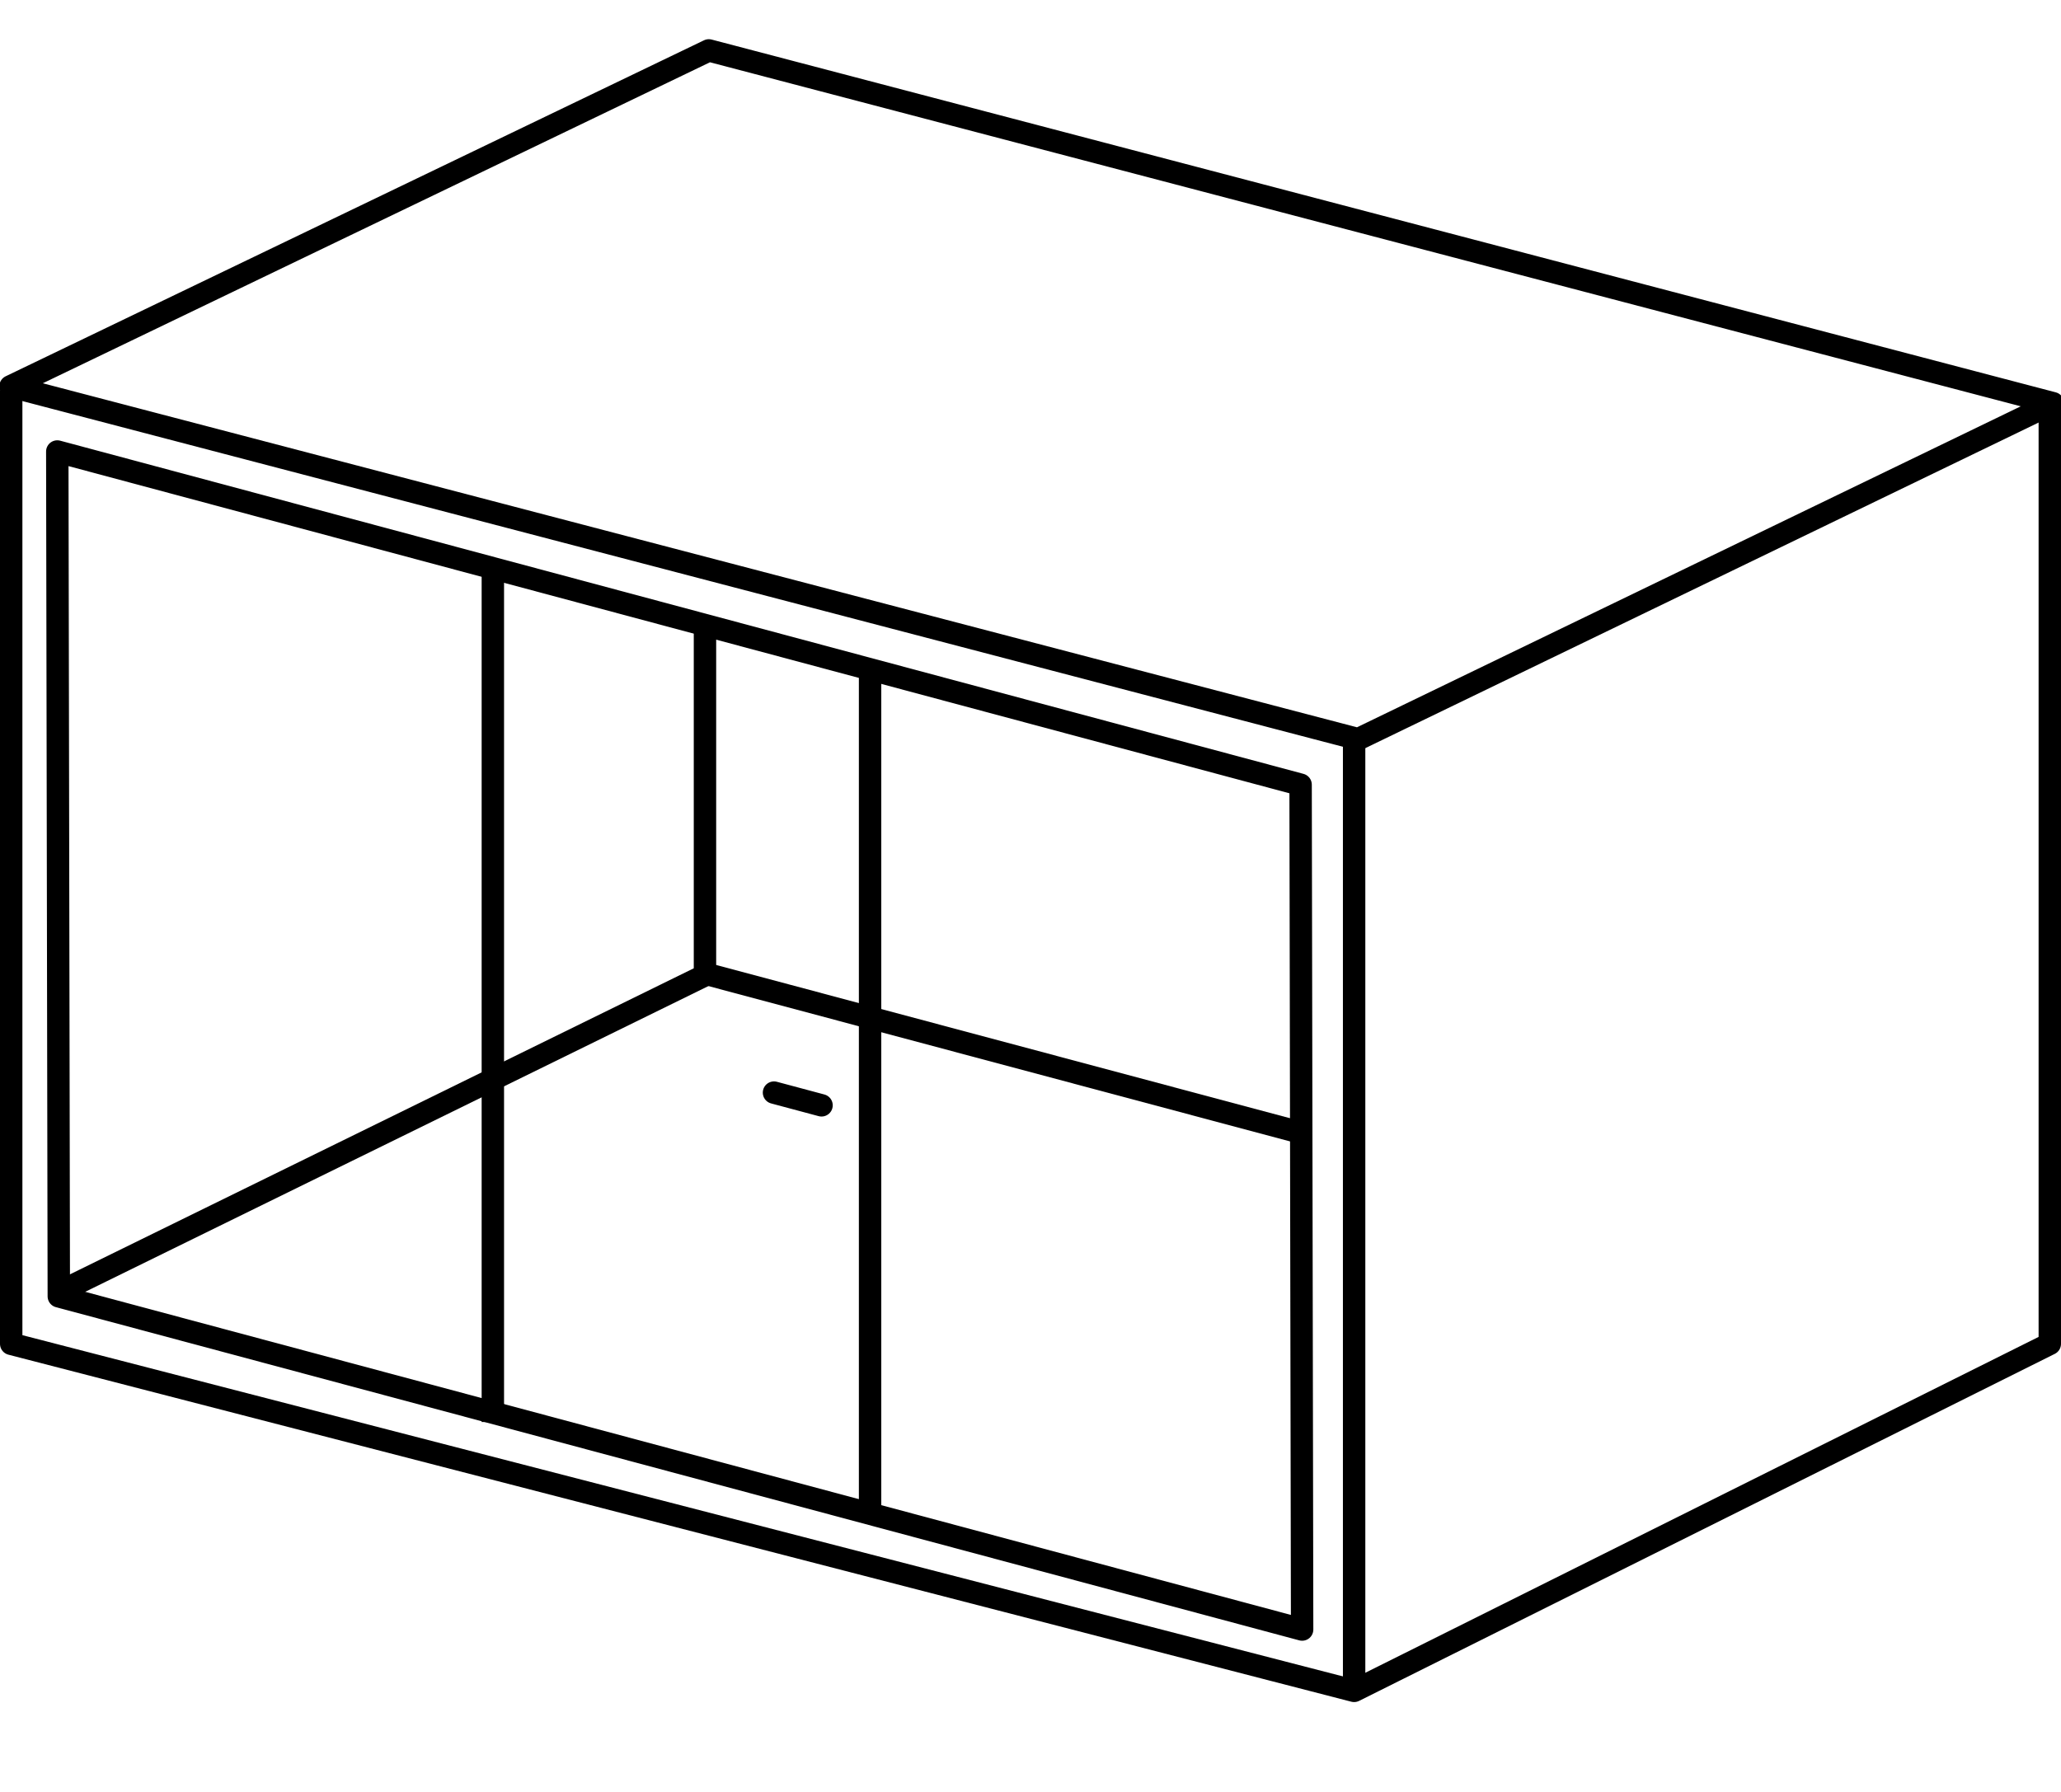 <svg width="92" height="80" viewBox="0 0 92 80" fill="none" xmlns="http://www.w3.org/2000/svg">
<g clip-path="url(#clip0_3567_2592)">
<path d="M2.682 57.666L31.469 43.541V28" stroke="black" stroke-linejoin="round"/>
<path d="M31.445 43.458L57.87 50.517" stroke="black" stroke-linejoin="round"/>
<path d="M58.057 35.032L2.557 20.157L2.625 57.875L58.125 72.75L58.057 35.032Z" stroke="black" stroke-linejoin="round"/>
<path d="M31.641 2.25L0.469 17.25L60.625 33L91.641 18L31.641 2.25Z" stroke="black" stroke-linejoin="round"/>
<path d="M0.5 17.427V59.995L60.446 75.488L91.5 59.995V18.125" stroke="black" stroke-linejoin="round"/>
<path d="M60.446 33V75.568" stroke="black" stroke-linejoin="round"/>
<path d="M38.839 30V67.72" stroke="black" stroke-linejoin="round"/>
<path d="M22 25V63.485" stroke="black" stroke-linejoin="round"/>
<path d="M36.672 49.347L34.55 48.779" stroke="black" stroke-linecap="round" stroke-linejoin="round"/>
</g>
<defs>
<clipPath id="clip0_3567_2592">
<rect width="92" height="80" fill="white"/>
</clipPath>
</defs>
</svg>
